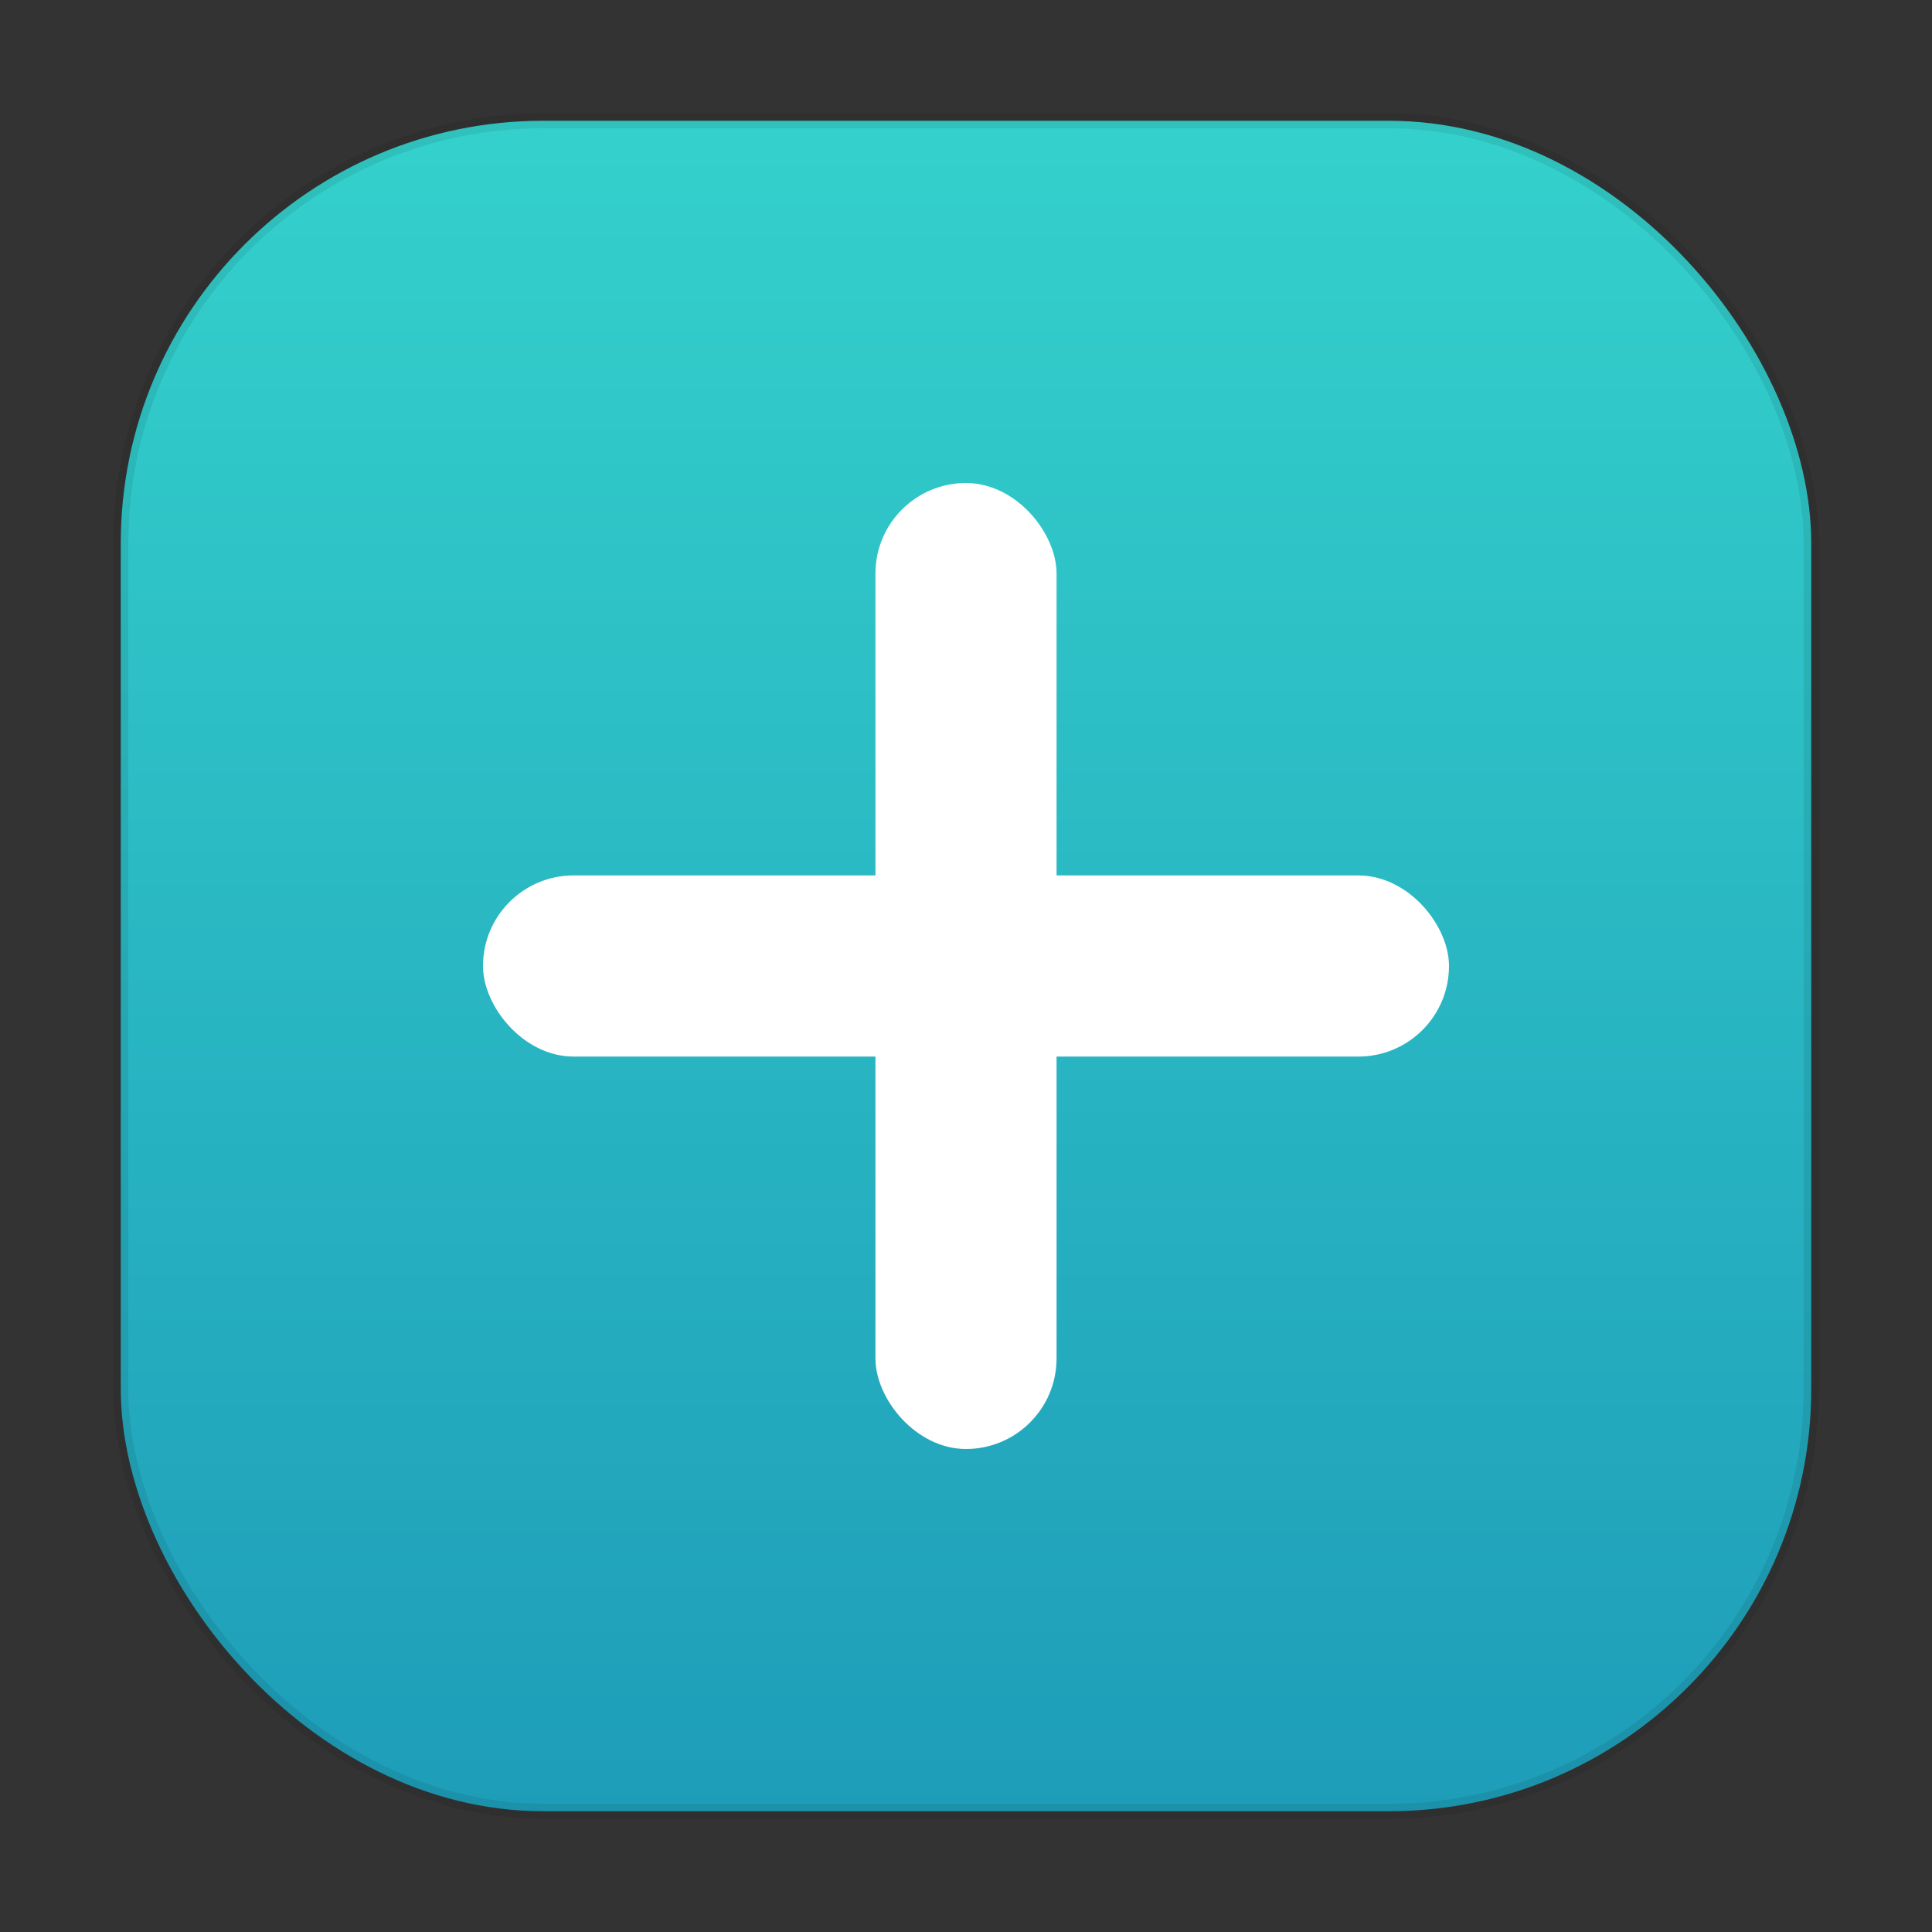 <?xml version="1.0" encoding="UTF-8"?>
<svg xmlns="http://www.w3.org/2000/svg" viewBox="0 0 256 256">
  <rect x="0" y="0" width="256" height="256" fill="#333333" stroke="none"/>
  <defs>
    <linearGradient id="g" x1="0" y1="0" x2="0" y2="1" gradientUnits="objectBoundingBox">
      <stop offset="0" stop-color="#34D1CC"/>
      <stop offset="1" stop-color="#1E9DB9"/>
    </linearGradient>
  </defs>
  <!-- Rounded square background -->
  <rect x="16" y="16" width="224" height="224" rx="56" fill="url(#g)"/>
  <!-- Medical cross -->
  <rect x="116" y="64" width="24" height="128" rx="12" fill="#FFFFFF"/>
  <rect x="64" y="116" width="128" height="24" rx="12" fill="#FFFFFF"/>
  <!-- Optional subtle border for contrast on very light backgrounds -->
  <rect x="16" y="16" width="224" height="224" rx="56" fill="none" stroke="rgba(0,0,0,0.08)" stroke-width="2"/>
  <title>Caselabs Favicon</title>
  <desc>Simple teal rounded-square with white medical cross for browser tab icon.</desc>
</svg>
